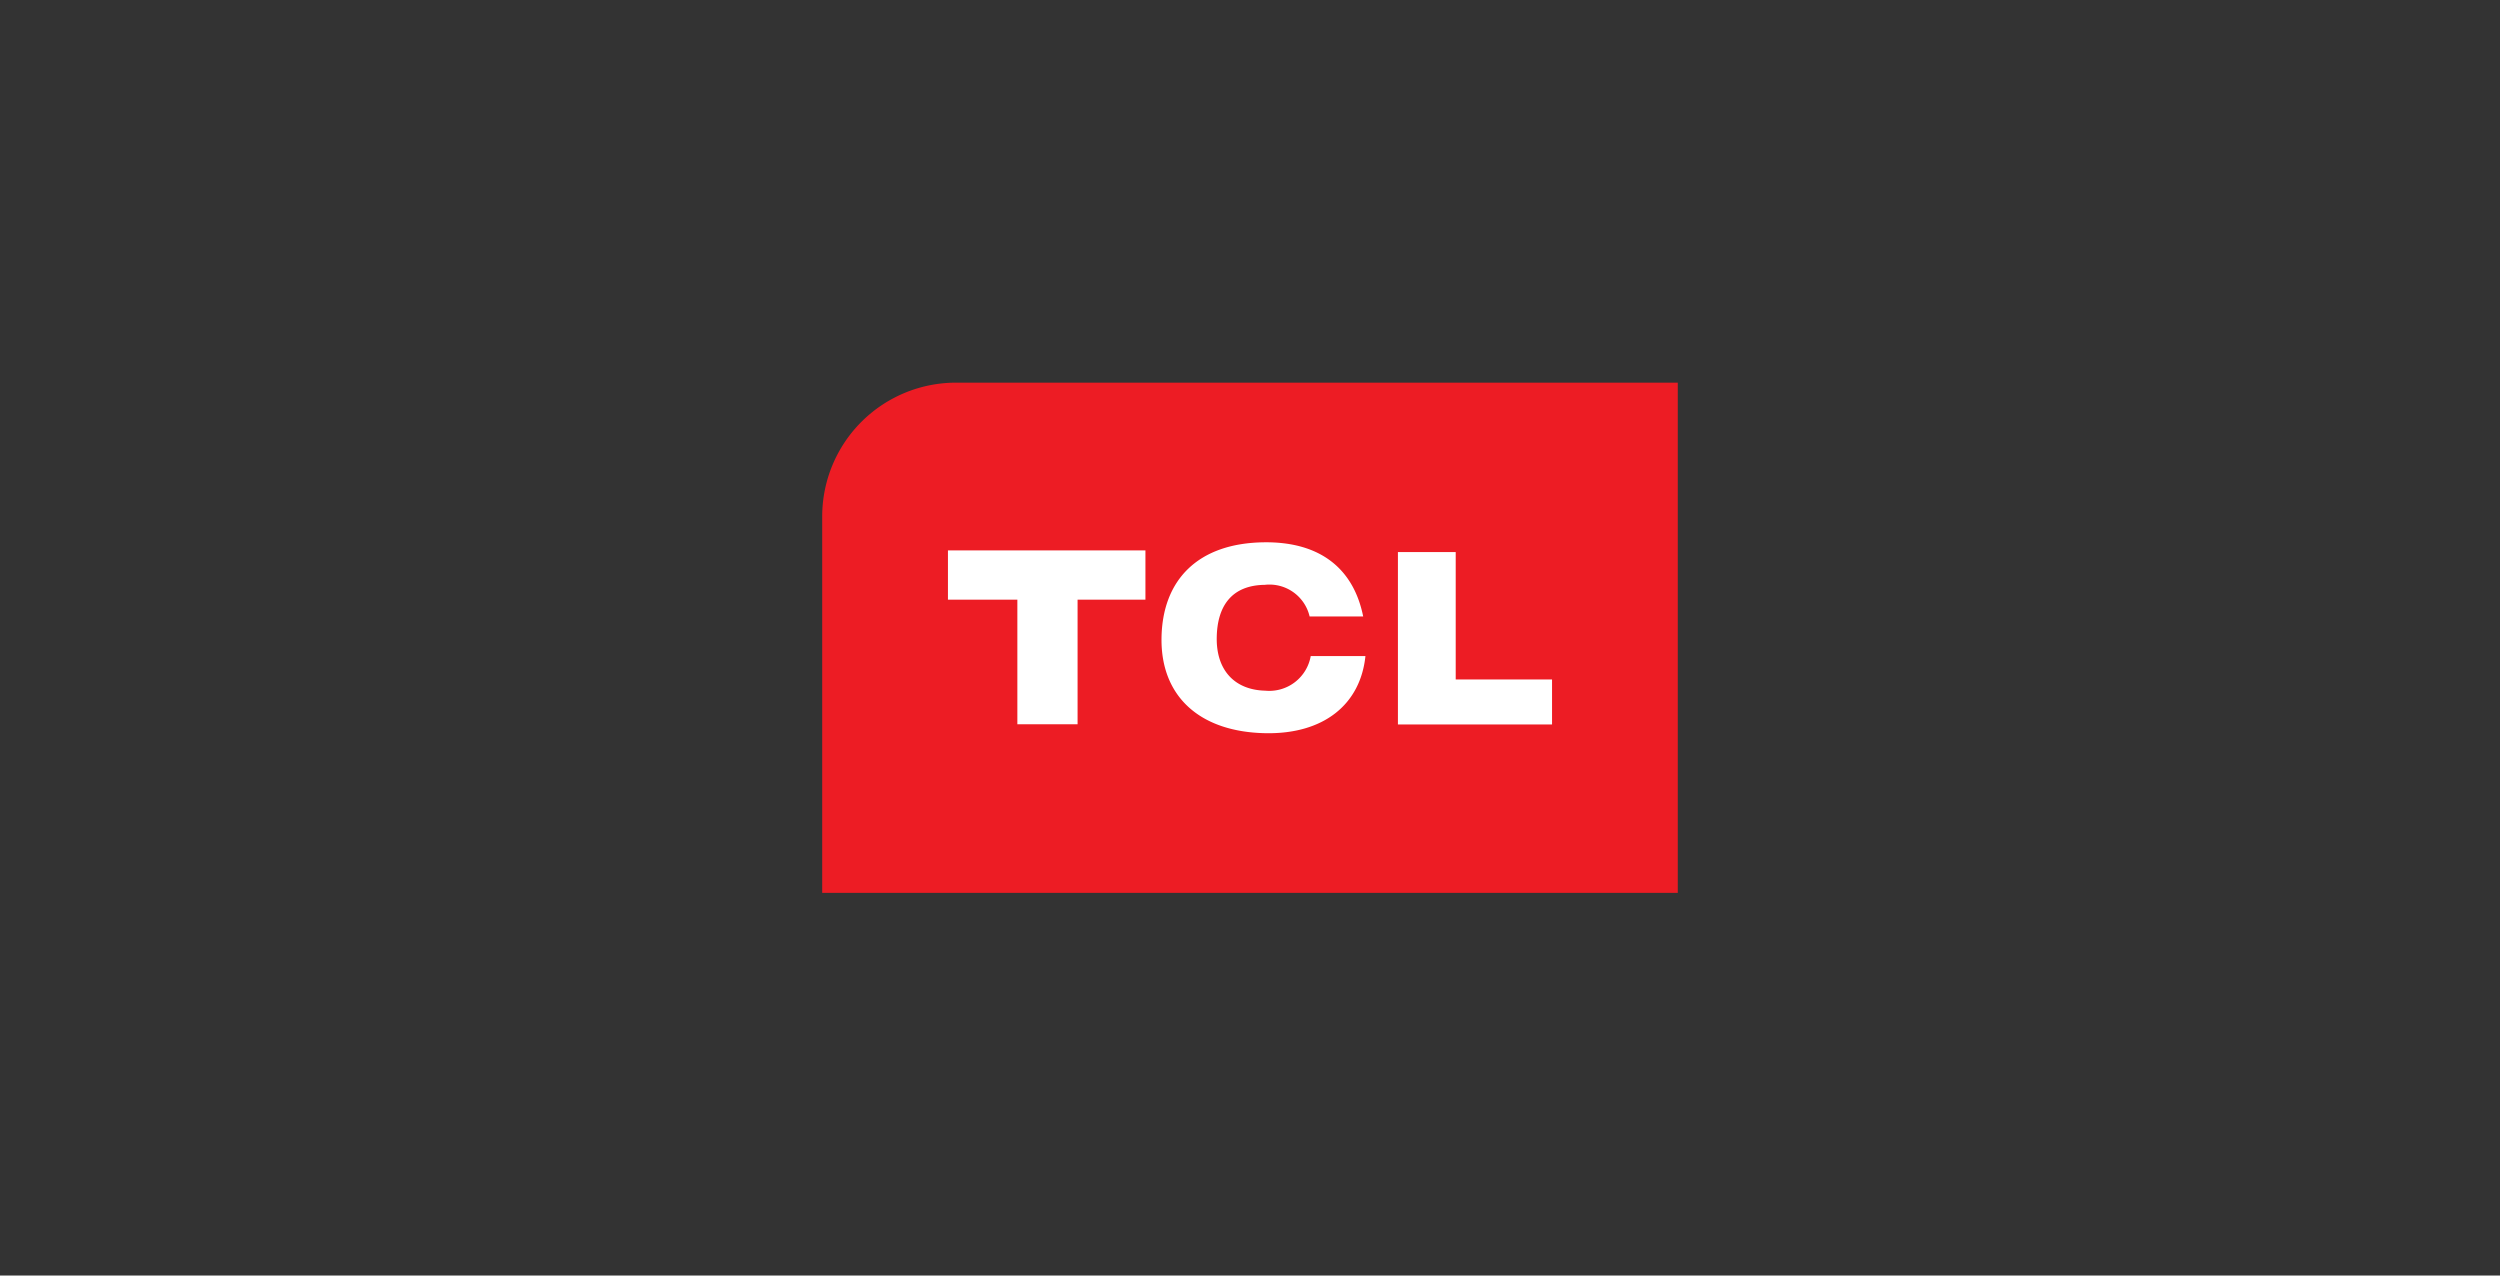 <svg id="Component_16_84" data-name="Component 16 – 84" xmlns="http://www.w3.org/2000/svg" xmlns:xlink="http://www.w3.org/1999/xlink" width="196" height="100" viewBox="0 0 196 100">
  <rect x="0" y="0" width="196" height="100" fill="#333333" stroke="none"/>
  <defs>
    <clipPath id="clip-path">
      <rect id="Rectangle_5042" data-name="Rectangle 5042" width="67.077" height="40" fill="none"/>
    </clipPath>
  </defs>
  <g id="Rectangle_535" data-name="Rectangle 535" fill="#fff" stroke="#000" stroke-width="1" opacity="0">
    <rect width="196" height="100" rx="20" stroke="none"/>
    <rect x="0.5" y="0.5" width="195" height="99" rx="19.5" fill="none"/>
  </g>
  <g id="Group_22157" data-name="Group 22157" transform="translate(64.461 30)">
    <g id="Group_22157-2" data-name="Group 22157" clip-path="url(#clip-path)">
      <path id="Path_24718" data-name="Path 24718" d="M0,40H67.077V0H10.462A10.493,10.493,0,0,0,0,10.462Z" fill="#ed1c24" fill-rule="evenodd"/>
      <path id="Path_24719" data-name="Path 24719" d="M9.858,13.153H25.341v3.861h-5.32v9.771H15.3V17.014H9.858Zm35.278.127h4.531v9.988h7.552V26.8H45.136Zm-10.488-.764c4.52-.051,7.038,2.186,7.765,5.816h-4.2A3.234,3.234,0,0,0,34.7,15.851c-2.575.033-3.741,1.633-3.769,4.17s1.413,4.07,3.8,4.128A3.3,3.3,0,0,0,38.3,21.434h4.289c-.394,3.805-3.287,6.142-7.861,6.048-5.109-.1-8.184-2.868-8.126-7.443s2.858-7.464,8.049-7.523" fill="#fff" fill-rule="evenodd"/>
    </g>
  </g>
</svg>
